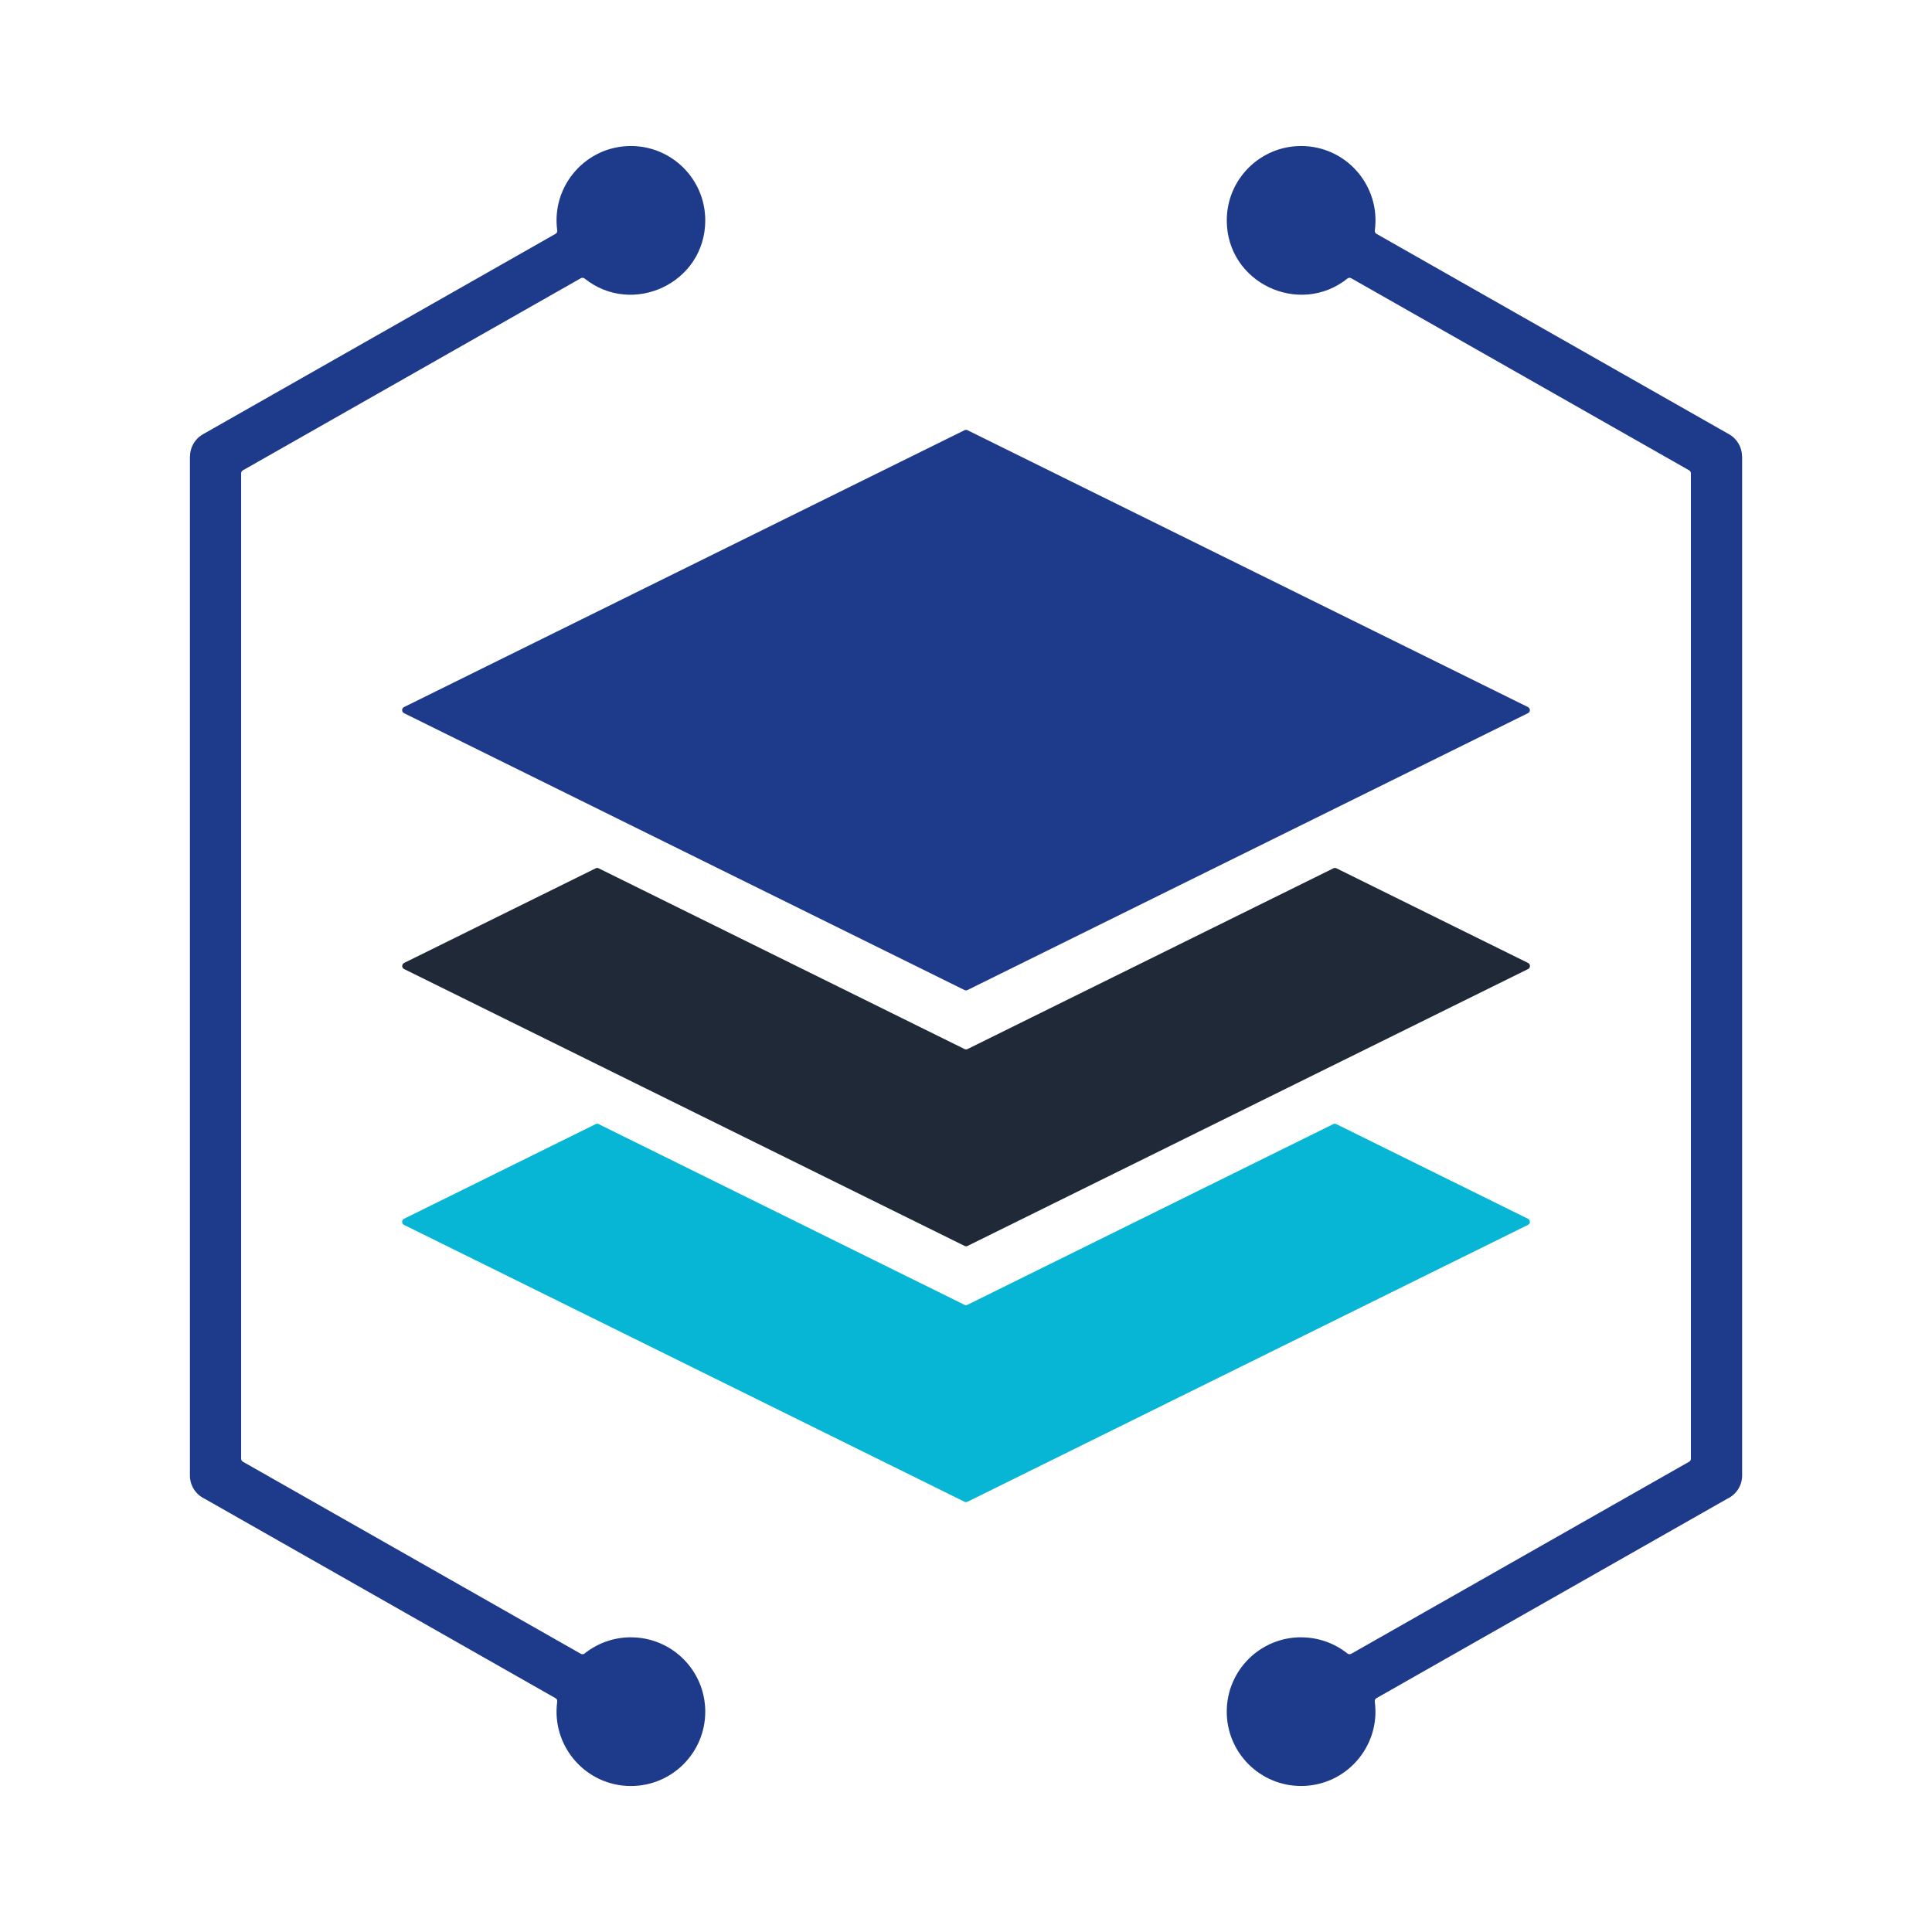 <svg xmlns="http://www.w3.org/2000/svg" id="Layer_1" viewBox="0 0 500 500"><defs><style>      .st0 {        fill: #1e3a8a;      }      .st0, .st1, .st2 {        fill-rule: evenodd;      }      .st1 {        fill: #1f2937;      }      .st2 {        fill: #06b6d4;      }    </style></defs><path class="st2" d="M345.84,290.92l49.6,24.5c.31.15.49.45.49.79s-.18.64-.49.79l-145.05,71.65c-.26.13-.53.13-.78,0l-145.05-71.65c-.31-.15-.49-.45-.49-.79s.18-.64.49-.79l49.6-24.5c.26-.13.53-.13.78,0l94.66,46.76c.26.13.53.13.78,0l94.66-46.76c.26-.13.53-.13.78,0Z"></path><path class="st0" d="M336.72,423.73c-10.63,0-19.24,8.61-19.24,19.24s8.61,19.24,19.24,19.24c11.71,0,20.63-10.34,19.07-21.84-.05-.36.12-.71.44-.89l90.78-51.6s.04-.02.06-.03c2.24-1.07,3.79-3.35,3.79-5.99V118.14h-.02c0-2.3-1.21-4.53-3.35-5.75l-91.25-51.87c-.32-.18-.49-.52-.44-.89,1.56-11.5-7.36-21.84-19.07-21.84-10.63,0-19.24,8.61-19.24,19.24,0,16.25,18.84,24.96,31.22,15.06.29-.23.67-.26.99-.08l87.45,49.71c.28.16.45.44.45.77v255.03c0,.33-.16.61-.45.77l-87.45,49.71c-.32.18-.7.15-.99-.08-3.29-2.62-7.45-4.18-11.98-4.18h0Z"></path><path class="st0" d="M163.28,423.73c-4.53,0-8.69,1.57-11.98,4.19-.29.23-.67.26-.99.08l-87.45-49.71c-.28-.16-.45-.44-.45-.77V122.49c0-.33.16-.61.45-.77l87.45-49.71c.32-.18.7-.15.99.08,12.39,9.91,31.22,1.19,31.22-15.06,0-10.63-8.62-19.24-19.24-19.24-11.71,0-20.63,10.34-19.07,21.84.05.37-.12.71-.44.89l-91.25,51.87c-2.14,1.22-3.35,3.45-3.35,5.75h-.02v263.73c0,2.64,1.55,4.93,3.78,5.99.02.01.04.02.06.03l90.78,51.6c.32.18.49.52.44.89-1.56,11.5,7.36,21.84,19.07,21.84,10.63,0,19.24-8.61,19.24-19.24,0-10.63-8.61-19.24-19.24-19.24h0Z"></path><path class="st0" d="M250.39,111.34l145.05,71.65c.31.15.49.45.49.79s-.18.64-.49.79l-145.05,71.65c-.26.13-.53.13-.78,0l-145.05-71.65c-.31-.15-.49-.45-.49-.79s.18-.64.49-.79l145.05-71.65c.26-.13.53-.13.78,0Z"></path><path class="st1" d="M345.86,224.72c-.26-.13-.53-.13-.78,0l-94.68,46.77c-.26.13-.53.13-.78,0l-94.68-46.77c-.26-.13-.53-.13-.78,0l-49.58,24.49c-.31.15-.49.45-.49.79s.18.64.49.79l145.05,71.65c.26.13.53.13.78,0l145.05-71.65c.31-.15.49-.45.49-.79s-.18-.64-.49-.79l-49.58-24.49Z"></path></svg>